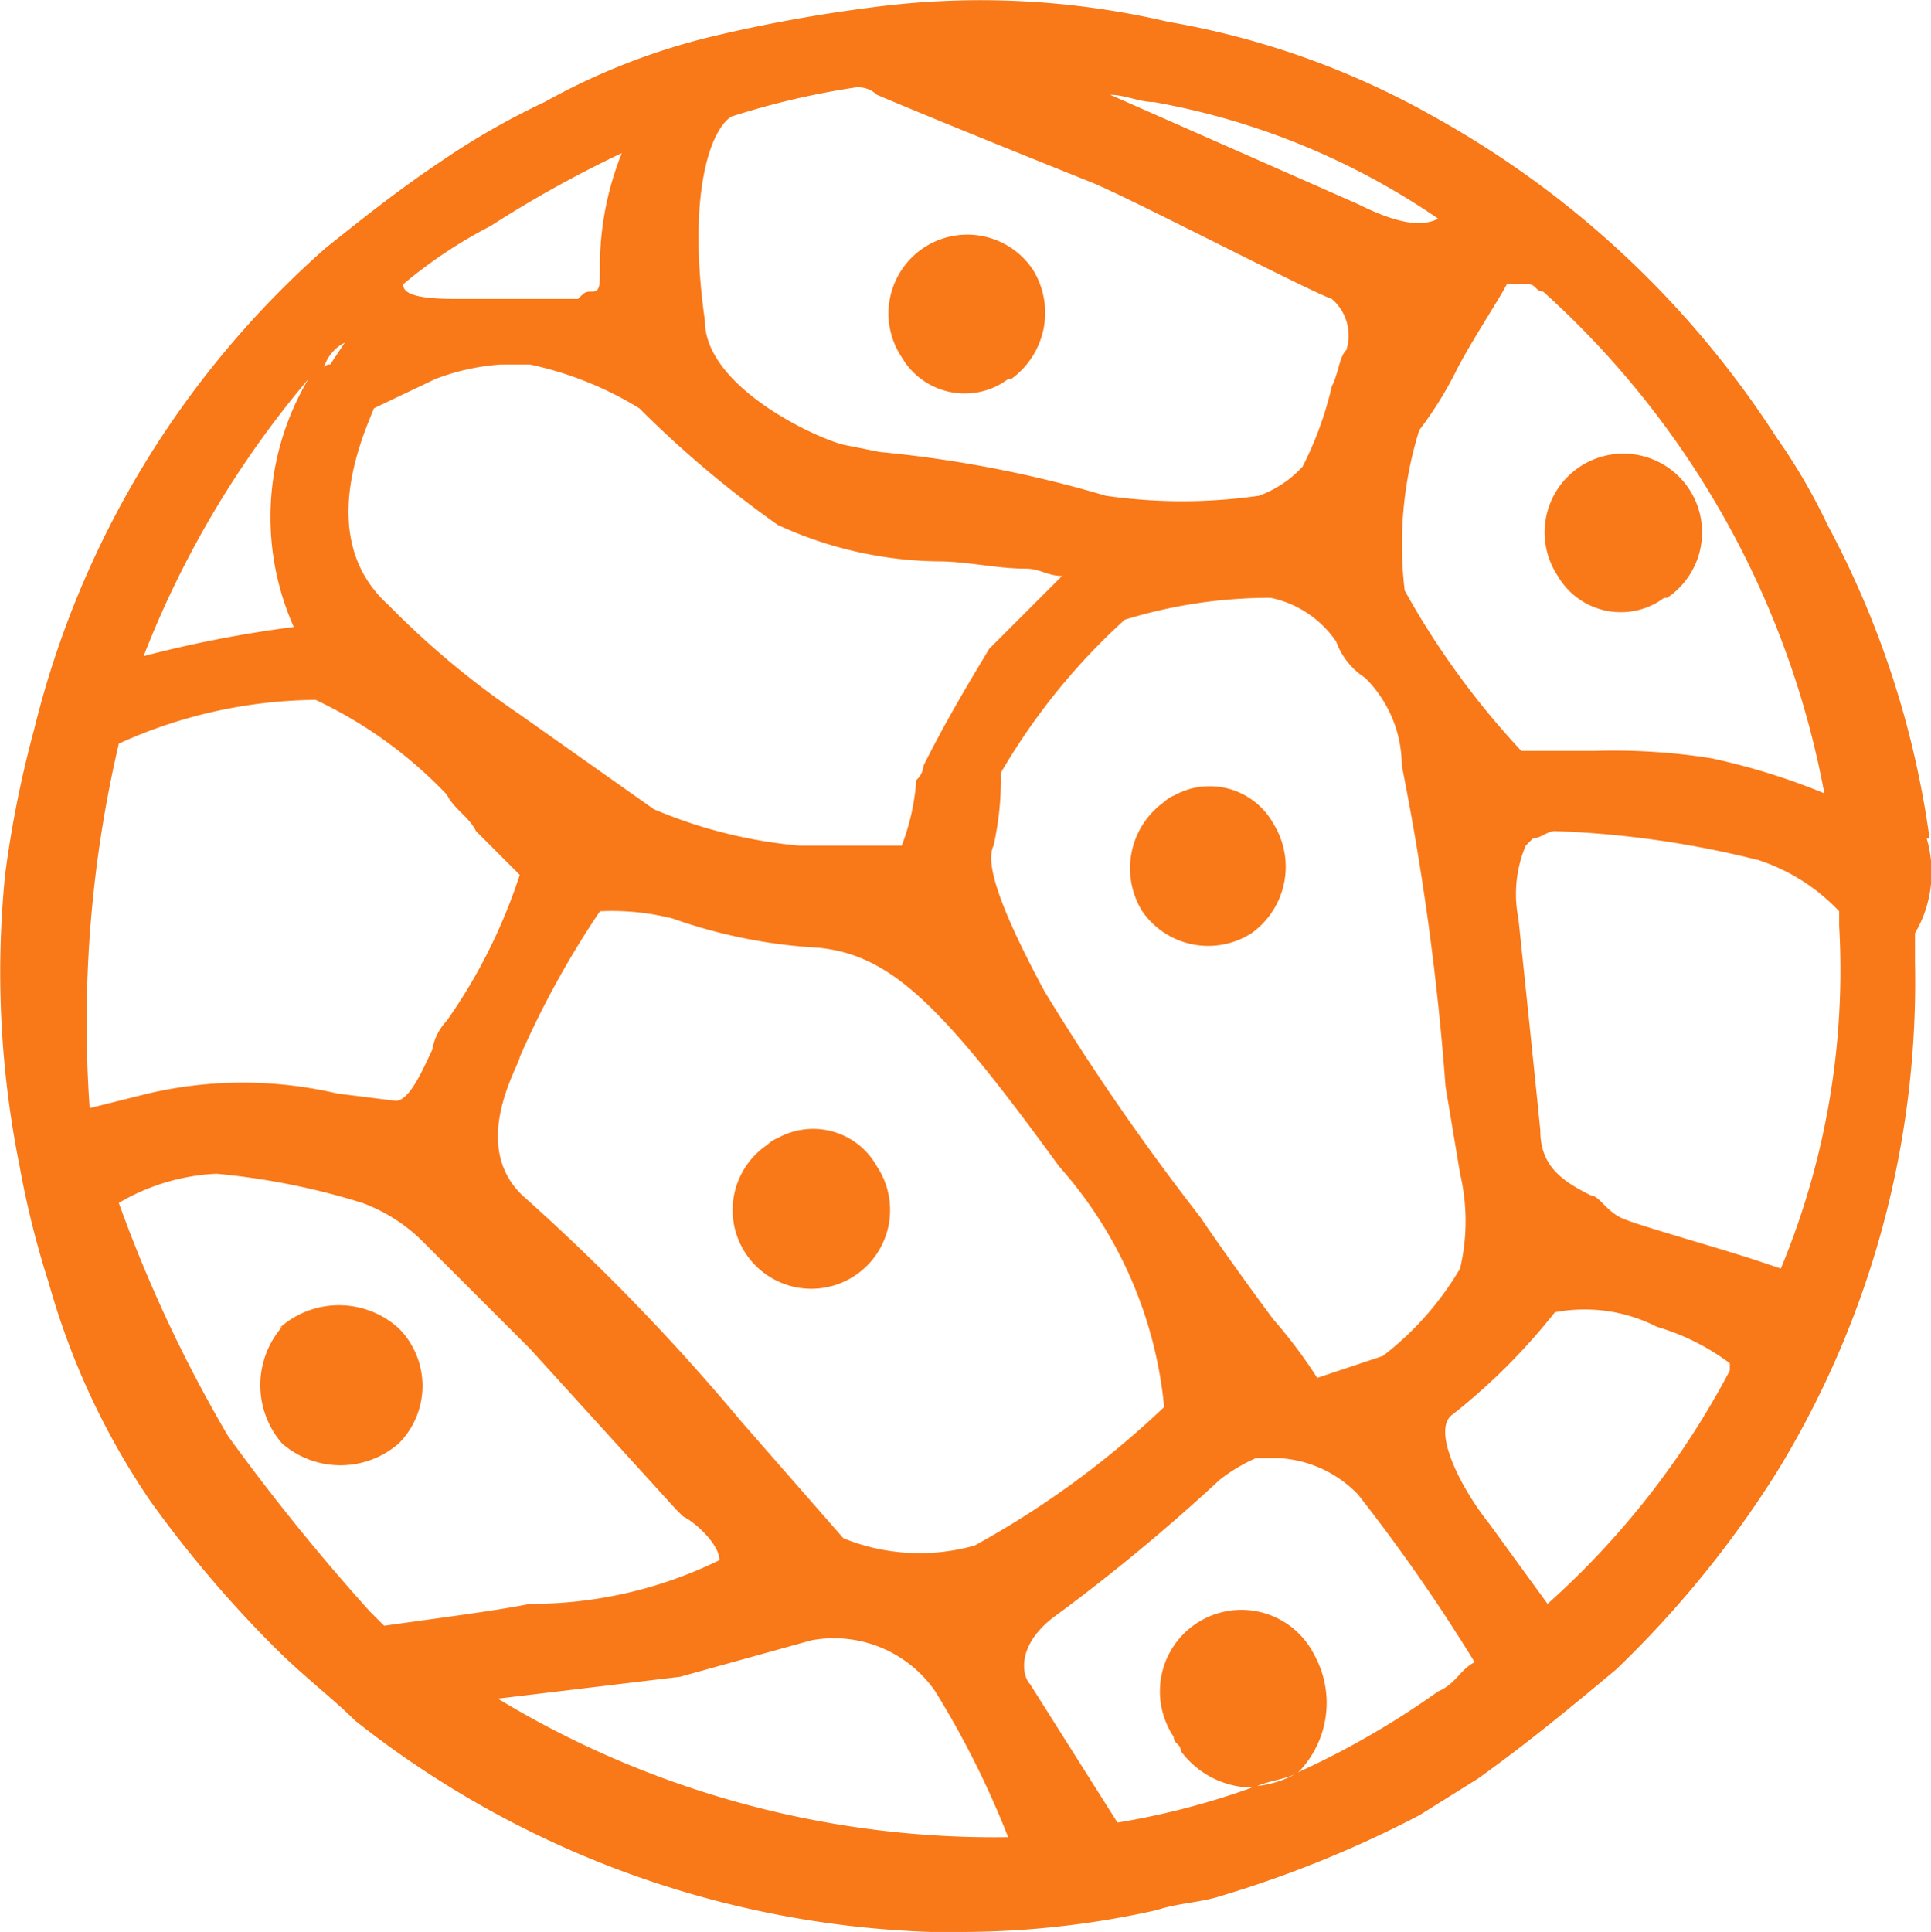 <?xml version="1.0" encoding="UTF-8"?>
<svg xmlns="http://www.w3.org/2000/svg" id="Layer_1" data-name="Layer 1" viewBox="0 0 26.49 26.5">
  <title>Inselzellen</title>
  <g id="Ebene_1" data-name="Ebene 1">
    <path d="M10.56,15.7a1.08,1.08,0,1,0,1.5.3h0a1,1,0,0,0-1.36-.39A.42.42,0,0,0,10.56,15.7Zm7.5,7a1.1,1.1,0,1,0-2,1,.75.75,0,0,0,.07.12c0,.1.1.1.1.2a1.23,1.23,0,0,0,1,.5c.2-.1.4-.1.6-.2A1.36,1.36,0,0,0,18.06,22.7ZM16,11a1.12,1.12,0,0,0-.3,1.5,1.1,1.1,0,0,0,1.5.3,1.12,1.12,0,0,0,.3-1.5h0a1,1,0,0,0-1.36-.39A.42.42,0,0,0,16,11ZM13.9,5.2a1.12,1.12,0,0,0,.3-1.5,1.08,1.08,0,1,0-1.8,1.2h0a1,1,0,0,0,1.37.36l.09-.06Zm9,3a1.08,1.08,0,1,0-1.5-.3h0a1,1,0,0,0,1.37.36l.09-.06Zm-19,10a1.22,1.22,0,0,0,0,1.6,1.22,1.22,0,0,0,1.6,0,1.12,1.12,0,0,0,0-1.58l0,0h0a1.22,1.22,0,0,0-1.64,0Zm22.6-6.7a12.78,12.78,0,0,0-1.4-4.3A8,8,0,0,0,24.4,6a13.22,13.22,0,0,0-4.7-4.4A11.25,11.25,0,0,0,16.06.3,11.32,11.32,0,0,0,12,.1,20.72,20.72,0,0,0,9.8.5a9.09,9.09,0,0,0-2.3.9,10.14,10.14,0,0,0-1.4.8C5.5,2.6,5,3,4.5,3.4A12.87,12.87,0,0,0,.5,10a15.06,15.06,0,0,0-.4,2,13.43,13.43,0,0,0,.2,4,12.47,12.47,0,0,0,.4,1.6,10.15,10.15,0,0,0,1.4,3,16.19,16.19,0,0,0,1.7,2c.4.4.8.7,1.1,1a13.43,13.43,0,0,0,7.9,2.9h.4a12.28,12.28,0,0,0,2.7-.3c.3-.1.6-.1.9-.2a15.45,15.45,0,0,0,2.7-1.1l.8-.5c.7-.5,1.3-1,1.9-1.5a14.28,14.28,0,0,0,2.2-2.7,12.87,12.87,0,0,0,1.9-7v-.4a1.64,1.64,0,0,0,.16-1.3Zm-1.4-.6a9,9,0,0,0-1.6-.5,8.55,8.55,0,0,0-1.6-.1h-1a11.15,11.15,0,0,1-1.6-2.2,5.28,5.28,0,0,1,.2-2.2,5.1,5.1,0,0,0,.5-.8c.2-.4.6-1,.7-1.2H21c.1,0,.1.1.2.1a12.29,12.29,0,0,1,3.86,6.9ZM5.16,5.6,6,5.2A3.09,3.09,0,0,1,6.9,5h.4a4.77,4.77,0,0,1,1.5.6,14.5,14.5,0,0,0,1.9,1.6,5.4,5.4,0,0,0,2.2.5c.4,0,.8.1,1.2.1.2,0,.3.1.5.1l-1,1c-.3.5-.6,1-.9,1.6a.3.3,0,0,1-.1.2,3.09,3.09,0,0,1-.2.9H11a6.6,6.6,0,0,1-2-.5L7.16,9.8a11.74,11.74,0,0,1-1.8-1.5C4.36,7.4,5,6,5.16,5.6Zm4.9-4h0a10.78,10.78,0,0,1,1.7-.4.37.37,0,0,1,.3.1C13,1.7,15,2.5,15,2.5c.5.2,3,1.5,3.3,1.6a.66.66,0,0,1,.2.7c-.1.1-.1.3-.2.5a4.83,4.83,0,0,1-.4,1.1,1.51,1.51,0,0,1-.6.4,7.39,7.39,0,0,1-2.1,0,16.33,16.33,0,0,0-3.1-.6l-.5-.1c-.4-.1-1.9-.8-1.9-1.7C9.46,2.7,9.76,1.8,10.06,1.6ZM7.16,14.5a12.53,12.53,0,0,1,1.1-2,3.37,3.37,0,0,1,1,.1,7.18,7.18,0,0,0,2,.4c1,.1,1.7.8,3.3,3A5.79,5.79,0,0,1,16,19.3a12.49,12.49,0,0,1-2.6,1.9,2.78,2.78,0,0,1-1.8-.1l-1.4-1.6a29.29,29.29,0,0,0-3-3.1C6.46,15.7,7.16,14.6,7.16,14.5Zm7.2-.9c-.7-1.3-.8-1.8-.7-2a4.19,4.19,0,0,0,.1-1,8.81,8.81,0,0,1,1.7-2.1,6.78,6.78,0,0,1,2-.3,1.44,1.44,0,0,1,.9.6,1,1,0,0,0,.4.5,1.7,1.7,0,0,1,.5,1.2,36.07,36.07,0,0,1,.6,4.4l.2,1.2a2.85,2.85,0,0,1,0,1.3A4.19,4.19,0,0,1,19,18.6l-.9.3a6.68,6.68,0,0,0-.6-.8c-.3-.4-.8-1.1-1-1.4A32.83,32.83,0,0,1,14.36,13.6ZM19.76,3c-.2.1-.5.1-1.1-.2l-3.4-1.5c.2,0,.4.1.6.1A10,10,0,0,1,19.76,3Zm-13,.1a15.83,15.83,0,0,1,1.8-1,4.17,4.17,0,0,0-.3,1.6c0,.2,0,.3-.1.3s-.1,0-.2.1H6.26c-.6,0-.7-.1-.7-.2h0A6.43,6.43,0,0,1,6.76,3.1Zm-2,1.6h0l-.2.3a.09.09,0,0,0-.1.1A.56.56,0,0,1,4.76,4.7Zm-.5.5a3.71,3.71,0,0,0-.2,3.4A16.28,16.28,0,0,0,2,9,13.42,13.42,0,0,1,4.26,5.2Zm-2.6,5h0a6.64,6.64,0,0,1,2.7-.6,6,6,0,0,1,1.8,1.3c.1.2.3.3.4.5l.6.6a7.5,7.5,0,0,1-1,2,.76.76,0,0,0-.2.4c-.1.2-.3.7-.5.7l-.8-.1a5.71,5.71,0,0,0-2.6,0l-.4.1-.4.1h0A16.81,16.81,0,0,1,1.66,10.2Zm1.5,9.5a19,19,0,0,1-1.5-3.2A2.9,2.9,0,0,1,3,16.1a9.71,9.71,0,0,1,2,.4,2.3,2.3,0,0,1,.8.5l1.5,1.5,2,2.2.1.1c.2.1.5.4.5.6a5.87,5.87,0,0,1-2.6.6c-.5.1-1.3.2-2,.3l-.2-.2A29.16,29.16,0,0,1,3.16,19.7Zm3.7,3.6,2.5-.3,1.8-.5a1.69,1.69,0,0,1,1.7.7,12.45,12.45,0,0,1,1,2A13.16,13.16,0,0,1,6.86,23.3Zm12.9-.1a11.59,11.59,0,0,1-1.9,1.1,1.42,1.42,0,0,1-.6.2,10.43,10.43,0,0,1-1.9.5l-1.2-1.9c-.1-.1-.2-.5.3-.9a26.05,26.05,0,0,0,2.3-1.9,2.29,2.29,0,0,1,.5-.3h.3a1.63,1.63,0,0,1,1.1.5,24.22,24.22,0,0,1,1.6,2.3C20.06,22.9,20,23.1,19.76,23.2Zm1.5-1.2-.8-1.1c-.4-.5-.8-1.3-.5-1.5a8.43,8.43,0,0,0,1.4-1.4,2.18,2.18,0,0,1,1.4.2,3.13,3.13,0,0,1,1,.5v.1A11.44,11.44,0,0,1,21.26,22Zm3.2-4.6-.3-.1c-.6-.2-1.7-.5-1.9-.6s-.3-.3-.4-.3c-.4-.2-.7-.4-.7-.9-.1-1-.3-2.9-.3-2.9a1.71,1.71,0,0,1,.1-1l.1-.1c.1,0,.2-.1.3-.1a13.32,13.32,0,0,1,2.8.4,2.66,2.66,0,0,1,1.1.7v.2A10.66,10.66,0,0,1,24.46,17.4Z" transform="translate(-0.03 0)" fill="#f97818"></path>
  </g>
</svg>
